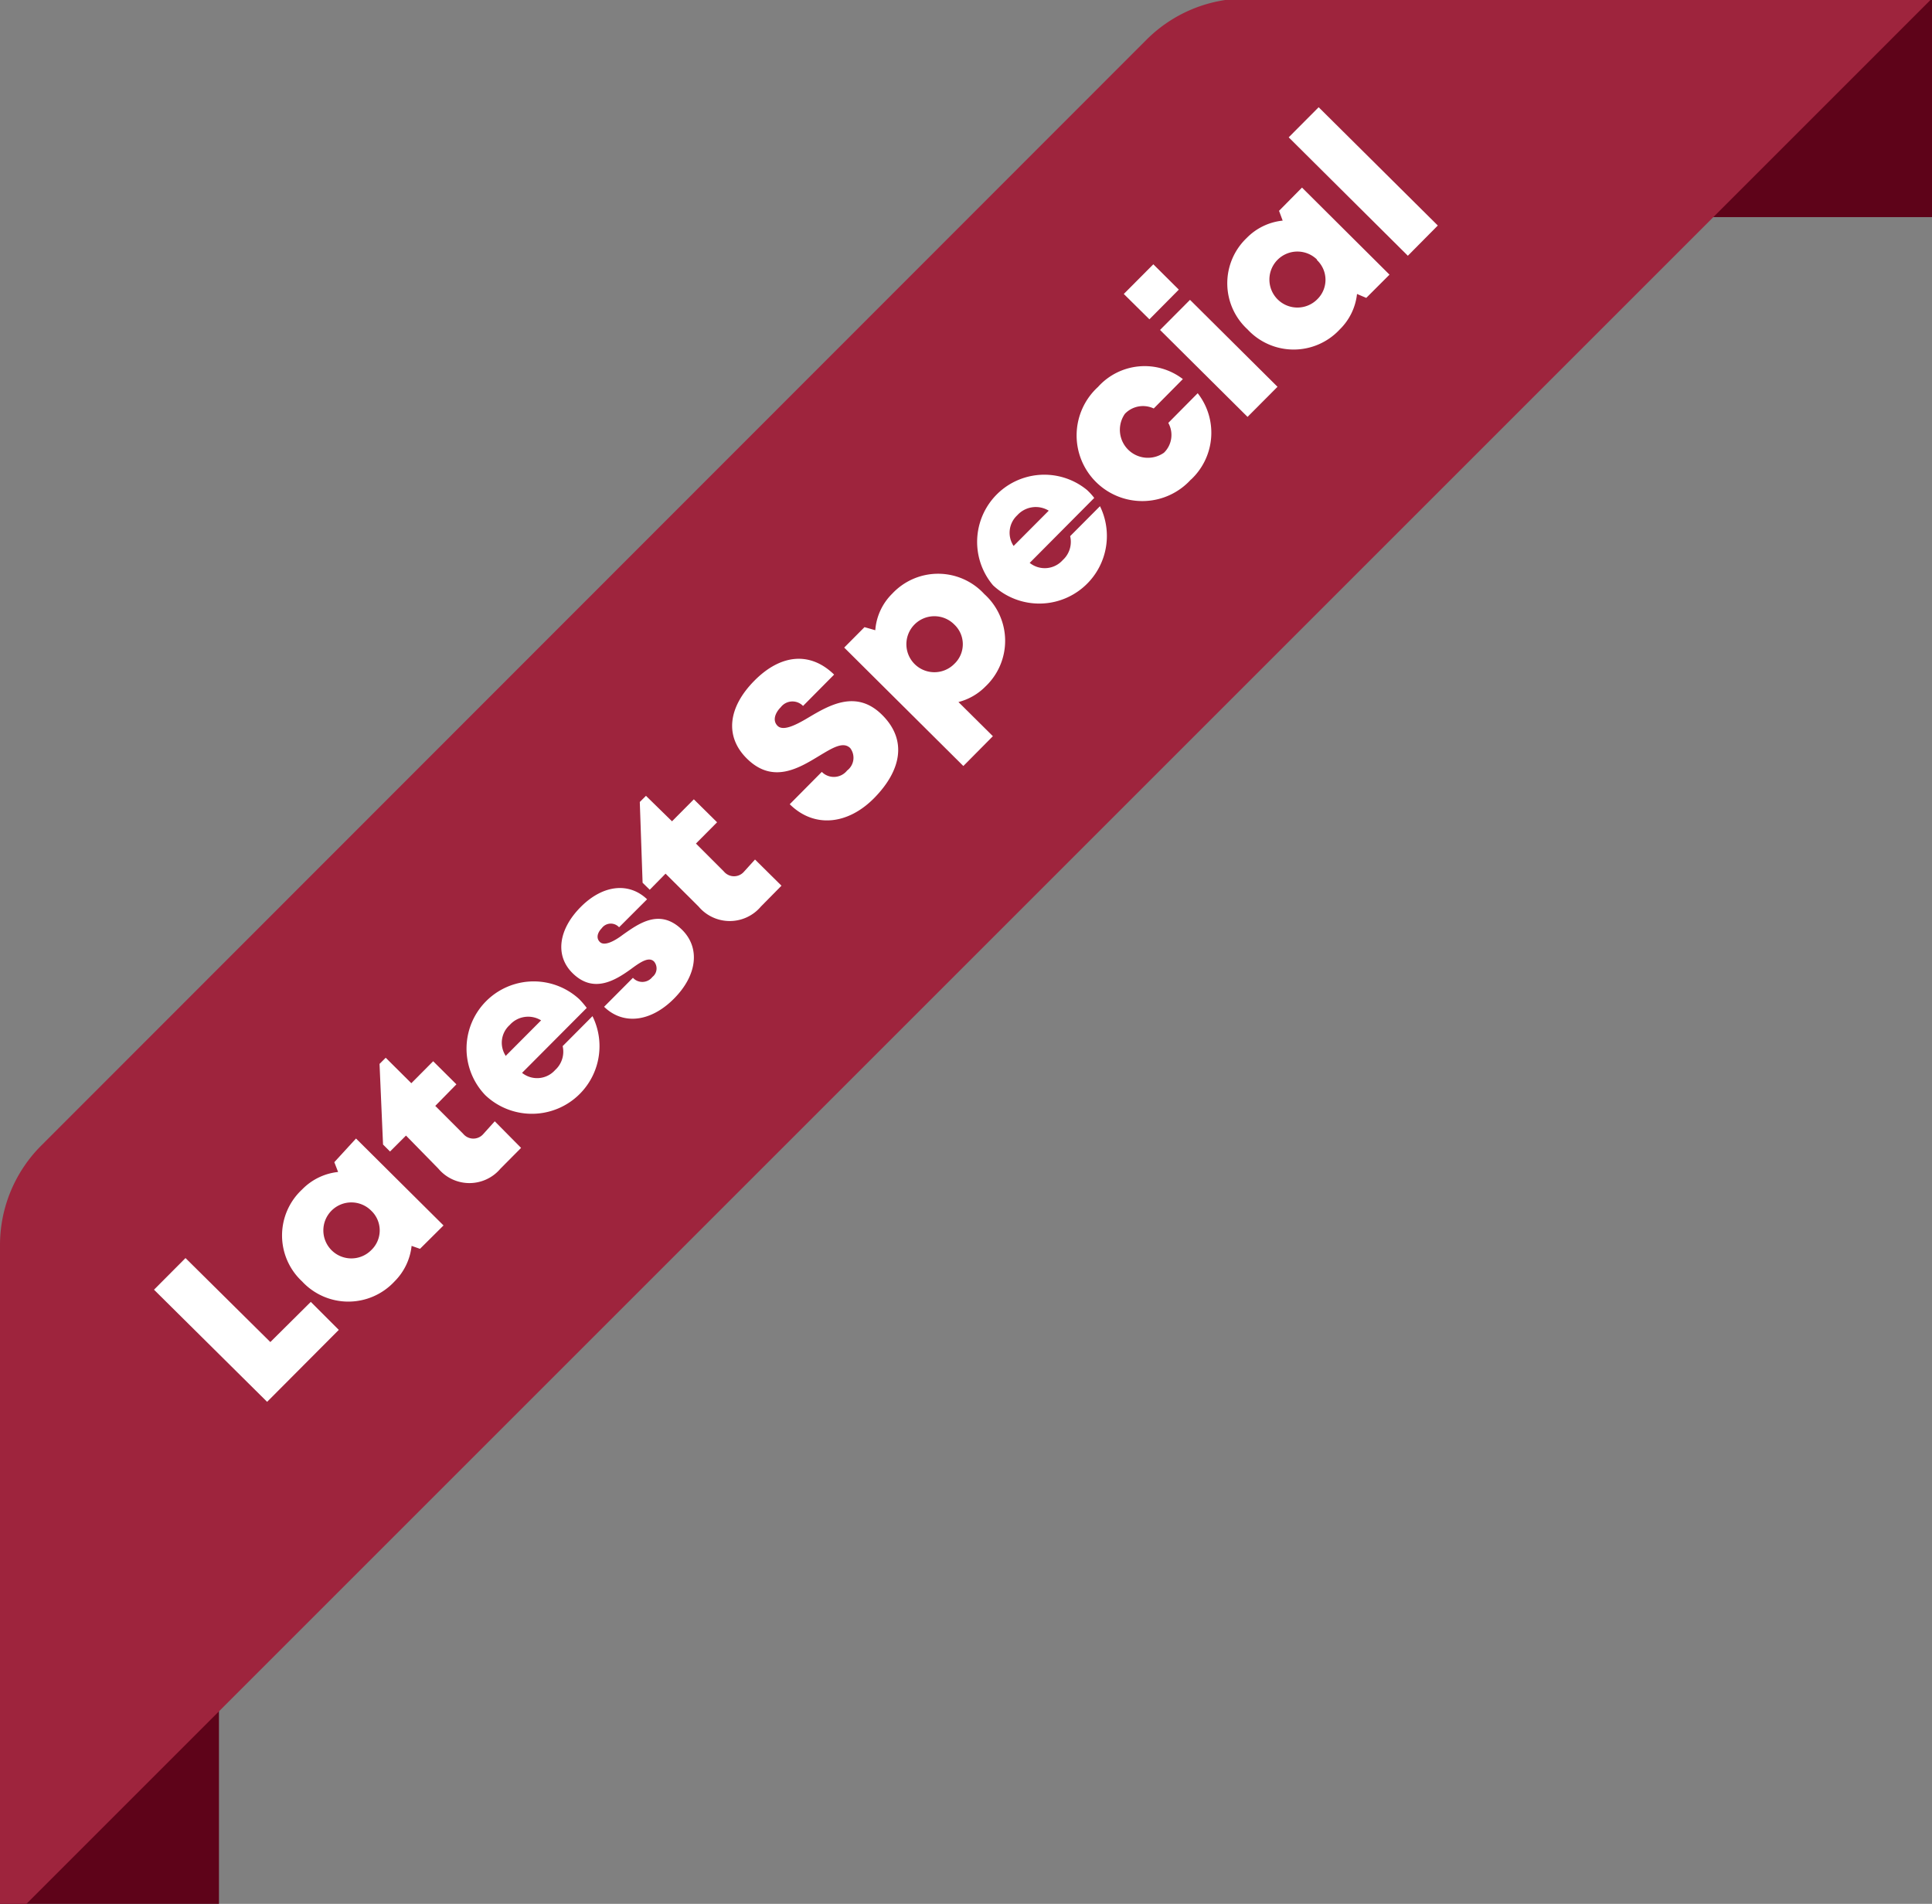 <svg id="Layer_1" data-name="Layer 1" xmlns="http://www.w3.org/2000/svg" viewBox="0 0 138 136"><rect x="0" y="0" width="138" height="136" fill="#808080" stroke="none"/><defs><style>.cls-1{fill:#5e0319;}.cls-2{fill:#9e243d;}.cls-3{fill:#fff;}</style></defs><title>riboon</title><rect class="cls-1" y="92.1" width="15.64" height="44.36"/><rect class="cls-1" x="93.64" y="-0.13" width="44.36" height="15.64"/><path class="cls-2" d="M0,137.89,138-.11l0,0H89a10.05,10.05,0,0,0-7.1,2.94l-78.95,79A10.05,10.05,0,0,0,0,88.86Z"/><path class="cls-3" d="M22.2,93l2,2-5.12,5.14L11,92.13l2.25-2.26,6.06,6Z"/><path class="cls-3" d="M25.43,81.33l6.25,6.21L30,89.21,29.4,89a4.22,4.22,0,0,1-1.22,2.54,4.5,4.5,0,0,1-6.6,0,4.48,4.48,0,0,1,0-6.57,4.2,4.2,0,0,1,2.57-1.25l-.27-.7Zm1.09,5.16a2,2,0,1,0,0,2.81A1.94,1.94,0,0,0,26.52,86.49Z"/><path class="cls-3" d="M35.34,80.1,37.22,82l-1.47,1.48a2.9,2.9,0,0,1-4.44,0L29,81.12l-1.14,1.14-.5-.5L27.11,76l.44-.44,1.83,1.82,1.56-1.57,1.66,1.65L31.09,79l2,2a.94.94,0,0,0,1.44,0Z"/><path class="cls-3" d="M41.91,72l-4.62,4.64a1.72,1.72,0,0,0,2.36-.2,1.77,1.77,0,0,0,.54-1.71l2.13-2.14a4.83,4.83,0,0,1-7.65,5.65,4.8,4.8,0,0,1,6.71-6.86A6.4,6.4,0,0,1,41.91,72Zm-5.77,3.41,2.51-2.52a1.76,1.76,0,0,0-2.24.33A1.7,1.7,0,0,0,36.14,75.45Z"/><path class="cls-3" d="M43.15,71.92l2.06-2.07a.91.91,0,0,0,1.39-.06.77.77,0,0,0,.12-1.1c-.36-.36-.93,0-1.63.52-1.12.81-2.69,1.8-4.2.3-1.26-1.25-1-3.12.59-4.72s3.45-1.78,4.74-.55l-2,2a.8.8,0,0,0-1.24.07c-.34.35-.4.75-.11,1s.91,0,1.61-.53c1.15-.81,2.66-1.92,4.25-.35,1.3,1.3,1.06,3.25-.59,4.91S44.52,73.25,43.15,71.92Z"/><path class="cls-3" d="M53.93,61.4l1.89,1.87-1.47,1.49a2.91,2.91,0,0,1-4.45,0l-2.36-2.35-1.13,1.15-.51-.5-.2-5.77.44-.44L48,58.67l1.56-1.57,1.66,1.64-1.51,1.52,2,2a.94.94,0,0,0,1.44,0Z"/><path class="cls-3" d="M56.41,57.45l2.29-2.31a1.21,1.21,0,0,0,1.81-.1,1.14,1.14,0,0,0,.22-1.6c-.51-.5-1.29,0-2.24.57-1.45.88-3.3,2-5.14.18-1.6-1.58-1.35-3.67.55-5.58s4-2.06,5.68-.42l-2.22,2.24a1.05,1.05,0,0,0-1.59.09c-.4.4-.61.95-.23,1.33s1.22,0,2.17-.57c1.5-.89,3.44-2.05,5.29-.22s1.34,4-.53,5.92S58.18,59.2,56.41,57.45Z"/><path class="cls-3" d="M70.31,42.44a4.49,4.49,0,0,1,.08,6.6,4.16,4.16,0,0,1-1.93,1.11l2.46,2.44-2.11,2.13L60.3,46.26l1.45-1.46.77.22a4.09,4.09,0,0,1,1.21-2.61A4.48,4.48,0,0,1,70.31,42.44Zm-2.15,2.17a2,2,0,1,0,0,2.82A1.93,1.93,0,0,0,68.16,44.61Z"/><path class="cls-3" d="M78.16,35.57l-4.61,4.64a1.72,1.72,0,0,0,2.36-.2,1.76,1.76,0,0,0,.53-1.71l2.13-2.14a4.83,4.83,0,0,1-7.64,5.65A4.8,4.8,0,0,1,77.64,35,4.4,4.4,0,0,1,78.16,35.57ZM72.4,39l2.51-2.52a1.78,1.78,0,0,0-2.25.33A1.7,1.7,0,0,0,72.4,39Z"/><path class="cls-3" d="M85.07,34.25a4.69,4.69,0,1,1-6.64-6.61,4.48,4.48,0,0,1,6.06-.56l-2.08,2.1a1.79,1.79,0,0,0-2.06.38,2,2,0,0,0,2.79,2.78,1.77,1.77,0,0,0,.31-2.13l2.1-2.12a4.58,4.58,0,0,1-.48,6.17Z"/><path class="cls-3" d="M82.86,23.57,85,21.42l6.25,6.21-2.14,2.15ZM80.27,21l2.11-2.12,1.82,1.81-2.1,2.12Z"/><path class="cls-3" d="M93,13.4l6.25,6.22-1.66,1.66L96.93,21a4.18,4.18,0,0,1-1.23,2.53,4.49,4.49,0,0,1-6.59,0A4.47,4.47,0,0,1,89.05,17a4.19,4.19,0,0,1,2.57-1.24l-.26-.7Zm1.09,5.16a2,2,0,1,0,0,2.82A1.94,1.94,0,0,0,94.05,18.56Z"/><path class="cls-3" d="M92.05,9.81l2.14-2.15,8.51,8.45-2.14,2.16Z"/></svg>